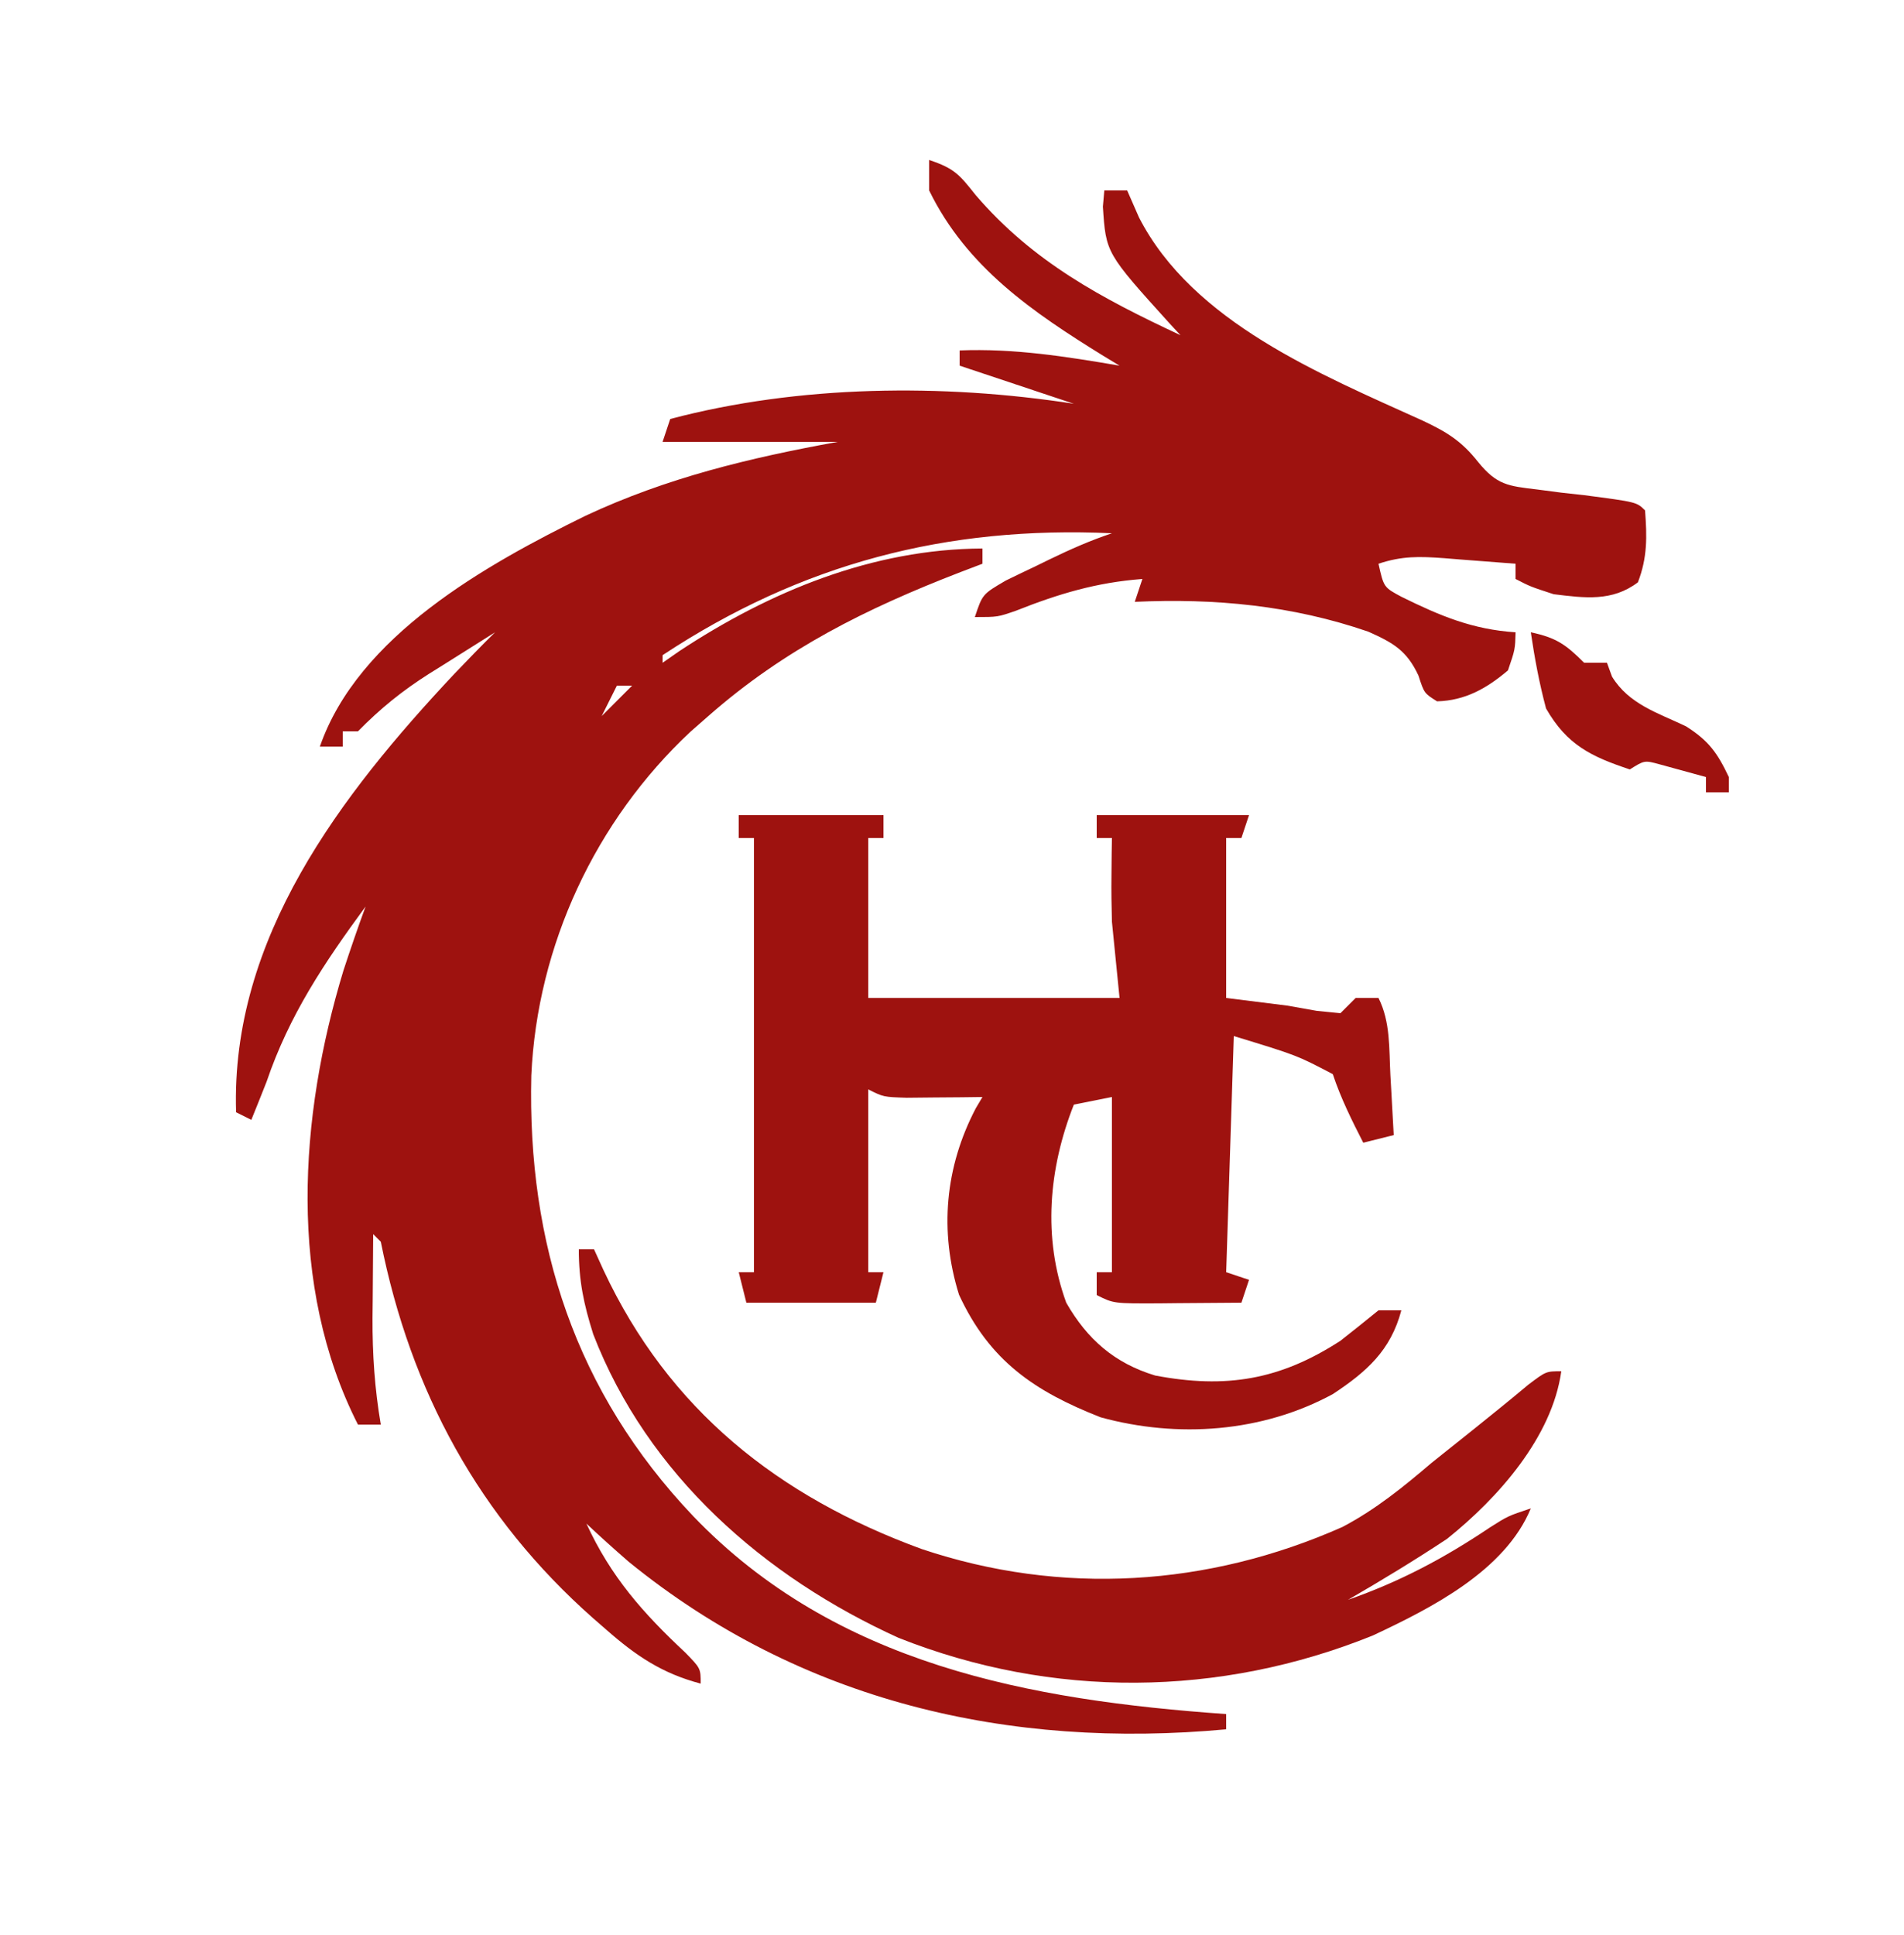 <?xml version="1.0" encoding="UTF-8"?>
<svg version="1.1" xmlns="http://www.w3.org/2000/svg" width="250" height="254">
<path d="M0 0 C3.361 1.12 3.974 1.934 6.125 4.625 C13.649 13.401 22.706 18.182 33 23 C32.294 22.238 32.294 22.238 31.574 21.461 C23.21 12.213 23.21 12.213 22.812 6.125 C22.905 5.073 22.905 5.073 23 4 C23.99 4 24.98 4 26 4 C26.516 5.176 27.031 6.351 27.562 7.562 C34.634 21.296 51.344 28.109 64.822 34.224 C67.969 35.708 69.916 36.893 72.086 39.652 C74.538 42.66 76.017 42.802 79.812 43.25 C80.867 43.388 81.921 43.526 83.008 43.668 C83.995 43.778 84.983 43.887 86 44 C92.901 44.901 92.901 44.901 94 46 C94.261 49.463 94.317 52.175 93.062 55.438 C89.685 57.996 86.08 57.5 82 57 C78.938 56 78.938 56 77 55 C77 54.34 77 53.68 77 53 C74.563 52.805 72.126 52.619 69.688 52.438 C68.652 52.353 68.652 52.353 67.596 52.268 C64.375 52.034 62.097 51.968 59 53 C59.69 56.096 59.69 56.096 62.039 57.352 C67.104 59.846 71.346 61.631 77 62 C76.938 64.25 76.938 64.25 76 67 C73.205 69.368 70.379 70.963 66.688 71.062 C65 70 65 70 64.25 67.688 C62.718 64.393 60.927 63.372 57.656 61.914 C47.627 58.463 37.538 57.52 27 58 C27.33 57.01 27.66 56.02 28 55 C21.985 55.454 17.024 56.938 11.418 59.16 C9 60 9 60 6 60 C7 57 7 57 10.055 55.211 C11.323 54.589 12.597 53.977 13.875 53.375 C14.513 53.063 15.151 52.751 15.809 52.43 C18.509 51.122 21.15 49.95 24 49 C2.324 48.012 -16.722 52.944 -35 65 C-35 65.33 -35 65.66 -35 66 C-33.906 65.238 -33.906 65.238 -32.789 64.461 C-20.908 56.628 -7.435 51.064 7 51 C7 51.66 7 52.32 7 53 C6.045 53.364 5.09 53.727 4.105 54.102 C-8.201 58.854 -19.006 64.207 -29 73 C-29.773 73.678 -30.547 74.356 -31.344 75.055 C-43.81 86.71 -51.462 103.087 -52.238 120.18 C-52.766 142.27 -46.442 161.732 -31 178 C-12.279 197.53 13.226 202.175 39 204 C39 204.66 39 205.32 39 206 C10.492 208.64 -16.846 202.393 -39.449 184.008 C-41.333 182.37 -43.184 180.712 -45 179 C-41.814 185.943 -37.582 190.737 -32.012 195.934 C-30 198 -30 198 -30 200 C-35.061 198.67 -38.504 196.34 -42.375 192.938 C-42.944 192.443 -43.512 191.948 -44.098 191.439 C-59.105 178.189 -68.074 161.63 -72 142 C-72.33 141.67 -72.66 141.34 -73 141 C-73.027 143.854 -73.047 146.708 -73.062 149.562 C-73.071 150.362 -73.079 151.162 -73.088 151.986 C-73.107 156.772 -72.804 161.281 -72 166 C-72.99 166 -73.98 166 -75 166 C-84.276 147.764 -82.721 125.532 -76.91 106.414 C-75.985 103.59 -75.023 100.789 -74 98 C-79.42 105.388 -84.027 112.251 -87 121 C-87.659 122.67 -88.324 124.337 -89 126 C-89.66 125.67 -90.32 125.34 -91 125 C-91.729 102.168 -77.241 83.338 -62.383 67.496 C-60.61 65.639 -58.83 63.8 -57 62 C-59.254 63.41 -61.503 64.828 -63.75 66.25 C-64.384 66.646 -65.018 67.041 -65.672 67.449 C-69.206 69.695 -72.054 71.999 -75 75 C-75.66 75 -76.32 75 -77 75 C-77 75.66 -77 76.32 -77 77 C-77.99 77 -78.98 77 -80 77 C-74.965 62.485 -58.222 53.136 -45.114 46.7 C-34.433 41.707 -23.62 39.113 -12 37 C-19.59 37 -27.18 37 -35 37 C-34.67 36.01 -34.34 35.02 -34 34 C-17.126 29.536 1.792 29.333 19 32 C14.05 30.35 9.1 28.7 4 27 C4 26.34 4 25.68 4 25 C11.166 24.719 17.945 25.796 25 27 C24.299 26.576 23.598 26.152 22.875 25.715 C13.598 19.98 4.922 14.086 0 4 C0 2.68 0 1.36 0 0 Z M-41 69 C-41.66 70.32 -42.32 71.64 -43 73 C-41.68 71.68 -40.36 70.36 -39 69 C-39.66 69 -40.32 69 -41 69 Z " fill="#9E120F" transform="translate(122,21)"/>
<path d="M0 0 C6.27 0 12.54 0 19 0 C19 0.99 19 1.98 19 3 C18.34 3 17.68 3 17 3 C17 9.93 17 16.86 17 24 C27.89 24 38.78 24 50 24 C49.67 20.7 49.34 17.4 49 14 C48.941 11.959 48.911 9.917 48.938 7.875 C48.947 6.944 48.956 6.014 48.965 5.055 C48.976 4.377 48.988 3.699 49 3 C48.34 3 47.68 3 47 3 C47 2.01 47 1.02 47 0 C53.6 0 60.2 0 67 0 C66.67 0.99 66.34 1.98 66 3 C65.34 3 64.68 3 64 3 C64 9.93 64 16.86 64 24 C66.64 24.33 69.28 24.66 72 25 C73.279 25.227 74.558 25.454 75.875 25.688 C76.906 25.791 77.938 25.894 79 26 C79.66 25.34 80.32 24.68 81 24 C81.99 24 82.98 24 84 24 C85.586 27.172 85.379 30.635 85.562 34.125 C85.606 34.879 85.649 35.633 85.693 36.41 C85.799 38.273 85.9 40.137 86 42 C84.68 42.33 83.36 42.66 82 43 C80.476 40.017 79.061 37.182 78 34 C73.293 31.529 73.293 31.529 65 29 C64.67 39.23 64.34 49.46 64 60 C65.485 60.495 65.485 60.495 67 61 C66.67 61.99 66.34 62.98 66 64 C63.208 64.027 60.417 64.047 57.625 64.062 C56.831 64.071 56.037 64.079 55.219 64.088 C49.227 64.113 49.227 64.113 47 63 C47 62.01 47 61.02 47 60 C47.66 60 48.32 60 49 60 C49 52.41 49 44.82 49 37 C46.525 37.495 46.525 37.495 44 38 C40.692 46.379 39.885 55.444 43 64 C45.762 68.817 49.341 71.941 54.672 73.559 C63.965 75.32 71.065 74.149 79 69 C80.677 67.68 82.348 66.352 84 65 C84.99 65 85.98 65 87 65 C85.599 70.293 82.426 73.074 78 76 C68.717 81.028 57.641 81.819 47.52 79.047 C38.817 75.631 32.915 71.612 28.918 62.945 C26.313 54.587 27.089 46.184 31.125 38.477 C31.558 37.746 31.558 37.746 32 37 C31.085 37.012 30.17 37.023 29.227 37.035 C27.444 37.049 27.444 37.049 25.625 37.062 C23.85 37.08 23.85 37.08 22.039 37.098 C19 37 19 37 17 36 C17 43.92 17 51.84 17 60 C17.66 60 18.32 60 19 60 C18.67 61.32 18.34 62.64 18 64 C12.39 64 6.78 64 1 64 C0.67 62.68 0.34 61.36 0 60 C0.66 60 1.32 60 2 60 C2 41.19 2 22.38 2 3 C1.34 3 0.68 3 0 3 C0 2.01 0 1.02 0 0 Z " fill="#9E120F" transform="translate(97,107)"/>
<path d="M0 0 C0.66 0 1.32 0 2 0 C2.413 0.906 2.825 1.812 3.25 2.746 C11.815 21.049 26.15 32.434 45.011 39.332 C63.373 45.498 82.63 44.265 100.262 36.441 C104.634 34.14 108.254 31.194 112 28 C113.746 26.6 115.496 25.204 117.25 23.812 C119.741 21.814 122.223 19.813 124.672 17.762 C127 16 127 16 129 16 C127.799 24.653 120.689 32.656 114 38 C109.748 40.817 105.413 43.445 101 46 C107.825 43.617 113.653 40.52 119.652 36.488 C122 35 122 35 125 34 C121.611 42.2 111.918 47.089 104.258 50.684 C84.164 58.803 62.153 58.991 42 51 C24.314 42.982 9.024 29.572 1.898 11.152 C0.655 7.208 0 4.175 0 0 Z " fill="#9E120F" transform="translate(76,164)"/>
<path d="M0 0 C3.346 0.708 4.603 1.603 7 4 C7.99 4 8.98 4 10 4 C10.218 4.599 10.436 5.199 10.66 5.816 C12.89 9.451 16.621 10.547 20.371 12.34 C23.361 14.228 24.499 15.831 26 19 C26 19.66 26 20.32 26 21 C25.01 21 24.02 21 23 21 C23 20.34 23 19.68 23 19 C21.711 18.637 20.418 18.285 19.125 17.938 C18.406 17.74 17.686 17.543 16.945 17.34 C14.927 16.789 14.927 16.789 13 18 C7.914 16.305 4.756 14.798 2 10 C1.113 6.694 0.499 3.384 0 0 Z M7 7 C8 10 8 10 8 10 Z " fill="#9E120F" transform="translate(201,83)"/>
</svg>

